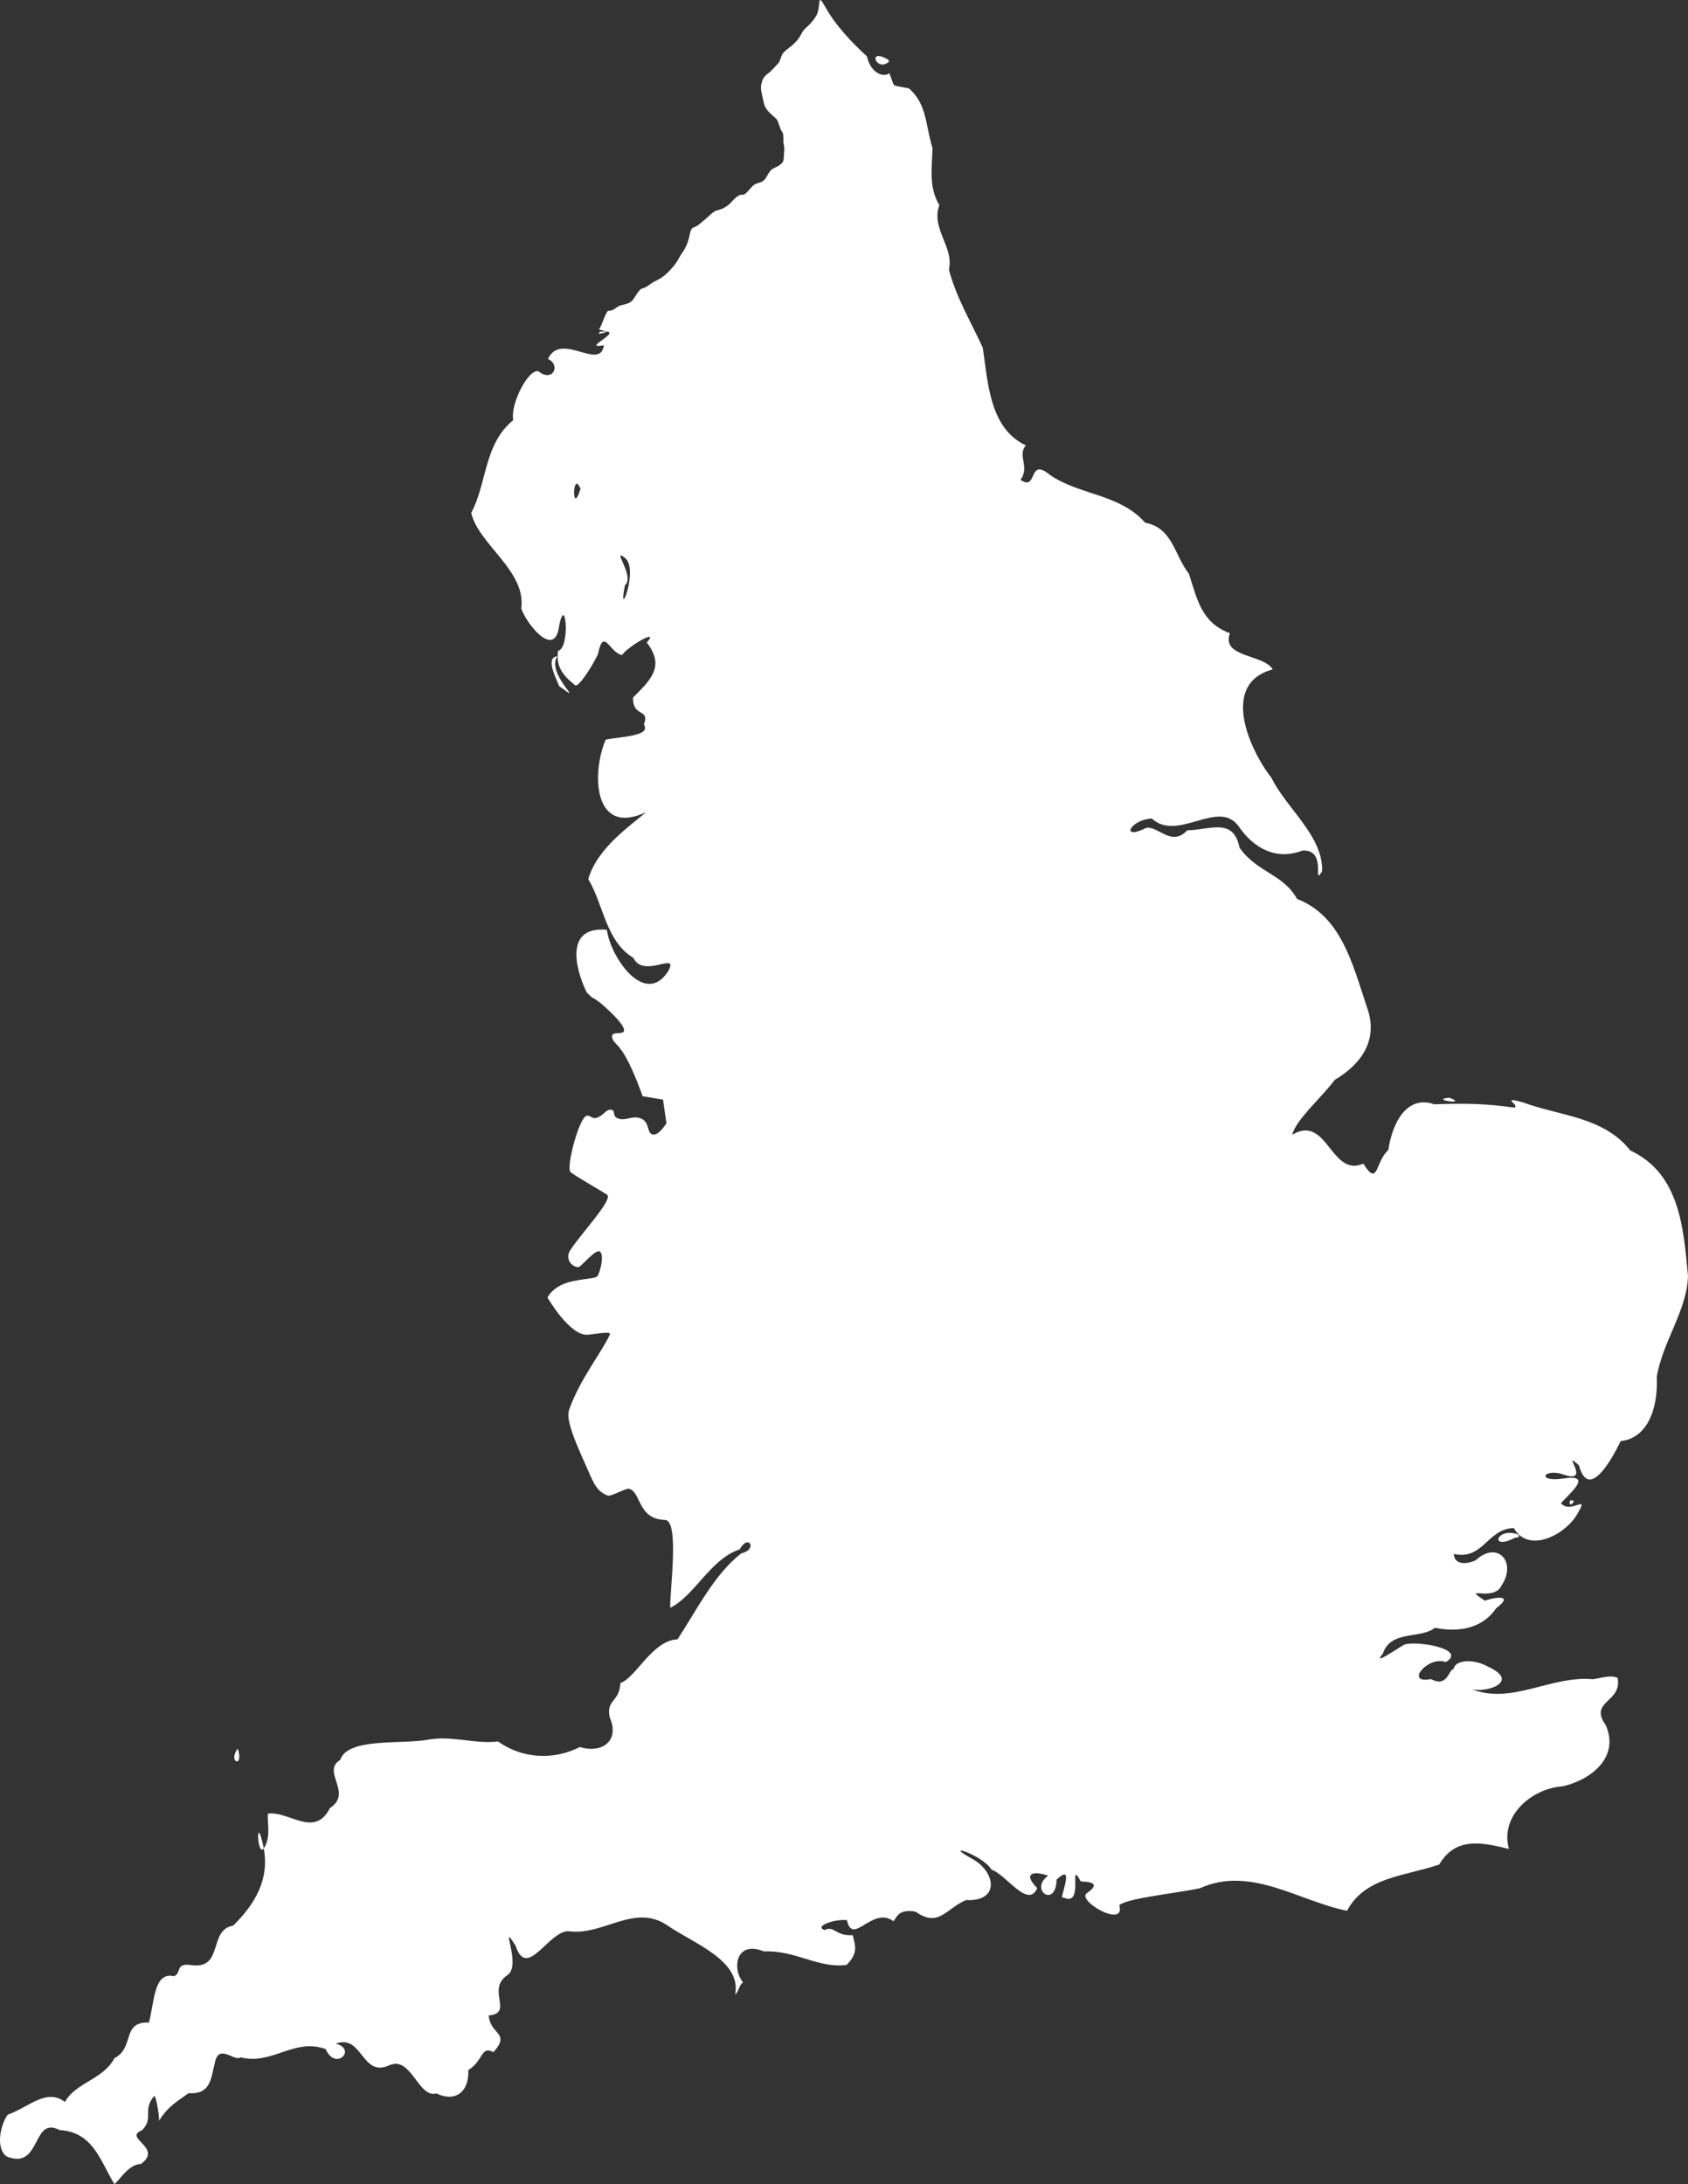 <svg width="967" height="1251" viewBox="0 0 967 1251" fill="none" xmlns="http://www.w3.org/2000/svg">
<rect x="0" y="0" width="967" height="1251" fill="#333333" stroke="none"/>
<path d="M343.752 189.968C360.56 188.435 331.329 200.307 345.933 197.769C343.95 212.814 321.133 189.559 313.92 205.638C321.411 208.907 316.697 219.345 308.502 212.66C302.775 211.041 292.23 231.274 294.029 240.634C277.111 254.383 279.016 277.005 269.937 293.734C274.148 311.983 301.617 326.971 298.6 348.557C301.726 357.42 316.413 375.638 319.86 361.041C323.772 336.779 327.18 371.072 319.659 372.801C318.454 381.854 322.427 386.851 329.362 392.388C330.949 394.465 338.774 382.518 342.497 374.847C345.845 358.787 348.851 373.631 356.364 375.208C359.017 370.76 378.413 359.169 370.512 368.024C381.227 381.802 372.527 389.556 362.63 399.569C362.442 411.288 372.517 405.465 368.854 415.023C373.193 421.645 355.713 421.848 346.985 423.652C338.769 442.747 339.85 479.339 370.025 465.231C361.591 472.597 342.086 485.62 336.999 503.52C345.787 518.091 346.959 539.045 362.83 548.632C368.792 560.962 389.359 544.178 382.76 556.339C369.239 577.09 349.528 547.806 347.672 532.538C320.18 530.023 332.399 561.493 336.242 568.601C342.572 574.523 336.114 568.841 342.216 573.195C348.315 577.55 343.484 574.088 343.484 574.088C343.484 574.088 354.685 583.274 357.119 588.589C359.553 593.904 350.145 589.878 350.629 593.743C351.116 597.609 353.55 596.801 358.418 605.339C363.283 613.874 368.149 627.886 368.149 627.886L379.829 629.82L381.776 643.347C381.776 643.347 377.559 650.435 373.99 649.79C370.421 649.147 372.368 643.027 367.5 640.77C362.635 638.516 358.905 642.059 354.524 640.77C350.145 639.482 353.063 635.778 349.981 635.617C346.899 635.455 346.412 638.355 342.195 640.127C337.978 641.897 337.004 634.974 333.113 642.704C329.218 650.435 325.032 667.601 326.623 671.05C327.263 672.438 347.386 683.612 348.034 684.578C350.374 688.063 332.683 706.786 326.623 716.146C323.702 720.654 326.967 725.392 331.165 725.808C332.787 725.97 340.735 715.501 343.494 716.789C346.251 718.078 344.119 728.289 342.195 730.962C340.969 732.667 329.866 732.412 322.731 735.473C315.593 738.531 313.646 743.204 313.646 743.204C313.646 743.204 326.683 765.766 337.004 764.462C345.925 763.335 350.145 762.692 349.333 764.462C344.694 774.598 332.004 790.21 325.975 807.626C324.189 812.78 328.893 824.376 334.409 836.615C339.925 848.857 340.972 853.664 348.034 856.588C349.981 857.392 358.418 852.238 360.363 852.722C367.331 854.451 365.181 870.149 380.948 870.568C389.541 870.794 383.442 912.798 383.973 920.885C398.199 913.746 406.852 893.055 423.749 887.414C428.815 878.239 434.336 887.425 424.64 889.702C409.094 901.819 399.1 922.241 388.136 938.947C373.626 939.515 364.223 961.088 355.435 963.953C354.734 975.302 347.105 973.324 349.289 983.699C355.083 996.579 345.418 1004.63 332.189 1000.63C316.78 1008.48 298.808 1007.13 285.259 997.425C272.623 999.156 258.527 993.83 244.996 996.462C230.218 999.197 199.099 995.098 194.911 1007.98C183.858 1014.76 202.439 1026.74 189.01 1035.59C180.167 1053.15 165.386 1036.98 153.398 1038.8C153.284 1045.63 155.054 1052.73 151.183 1058.57C147.312 1064.41 146.406 1037.42 150.743 1056.93C155.083 1076.43 145.657 1090.94 133.588 1102.94C119.232 1105.2 128.293 1127.9 109.9 1125.57C100.031 1124.08 104.363 1129.86 99.716 1131.92C88.142 1129.14 88.561 1146.09 85.323 1158.45C69.449 1157.79 77.337 1172.81 65.557 1178.84C59.172 1191.11 43.061 1192.88 37.219 1203.96C26.776 1195.75 16.459 1206.94 4.357 1211.26C0.038 1217.45 -2.513 1230.45 3.751 1235.11C23.764 1243.35 18.151 1211.62 34.067 1220.01C53.632 1221.1 57.599 1238.25 65.557 1251C68.468 1248.77 73.682 1239.57 80.716 1239.44C93.731 1230.08 70.243 1224.58 81.241 1220.21C88.476 1213.15 81.278 1208.82 88.314 1200.51C89.54 1200.43 91.487 1213.09 91.063 1214.8C96.137 1206.43 101.239 1203.87 108.041 1198.9C120.856 1199.74 120.781 1190.33 123.079 1181.53C125.23 1170.02 134.538 1181.15 137.792 1178.35C155.754 1183.06 168.465 1167.04 186.503 1173.62C192.42 1186.63 204.631 1173.5 192.321 1170.56C207.781 1164.72 207.107 1190.52 223.249 1182.81C235.682 1177.59 239.649 1201.96 250.048 1199.06C260.74 1204.17 268.794 1198.38 268.281 1185.66C277.1 1180.23 275.419 1171.45 282.671 1175.42C292.795 1164.04 280.776 1165.63 280.003 1154.35C294.424 1153.16 278.589 1139.7 290.392 1131.48C299.54 1126.15 285.23 1098.36 295.406 1114.5C301.836 1134.25 314.076 1106.06 325.681 1106.11C345.754 1108.98 363.518 1089.66 382.718 1103.06C397.322 1113.11 424.869 1122.89 421.162 1142.31C423.367 1140.63 423.153 1137.06 425.691 1135.45C419.121 1127.61 421.581 1111.12 437.655 1117.71C455.917 1116.9 468.797 1127.63 484.991 1125.42C491.908 1118.46 489.87 1114.34 488.508 1108.4C478.47 1109 478.02 1102.69 472.379 1105.47C465.934 1103.22 478.759 1098.91 485.194 1099.81C488.383 1114.94 499.848 1091.43 511.872 1100.41C513.139 1099.35 514.316 1092.8 524.606 1094.99C537.666 1104.14 541.506 1093.56 553.348 1088.29C573.106 1089.32 570.312 1072.06 557.187 1064.81C538.4 1054.55 563.024 1062.41 568.022 1070.91C576.344 1073.49 588.933 1093.66 594.215 1081.43C586.093 1073.33 591.117 1071.23 600.439 1074.28C589.323 1082.4 604.903 1093.35 605.291 1076.57C617.021 1065.49 605.593 1089.86 609.212 1086.77C621.48 1092.72 611.796 1064.01 618.994 1077.41C617.935 1078.07 633.364 1076.7 622.998 1084.08C615.404 1087.96 645.122 1105.28 641.228 1091.18C646.244 1087.07 673.77 1084.45 687.553 1081.47C716.402 1068.41 744.492 1089.07 771.675 1094.43C782.038 1074.85 805.149 1074.65 824.508 1067.9C833.947 1051.82 849.079 1055.3 864.407 1058.99C859.104 1040.01 877.514 1024.35 895.085 1023.15C910.108 1019.91 928.177 1007.33 919.948 988.195C909.811 974.131 929.525 975.211 926.659 961.023C922.319 959.089 916.999 961.296 912.469 961.785C888.304 959.596 866.018 976.612 842.9 967.444C851.295 969.847 871.425 963.3 852.399 954.559C843.163 949.497 833.224 951.199 832.794 955.926C829.769 956.155 829.329 966.866 819.817 961.704C804.149 964.799 818.206 948.036 828.187 951.99C840.908 944.546 811.802 939.587 804.62 941.917C801.478 943.455 785.5 954.77 792.128 947.295C796.673 933.343 813.906 938.942 822.001 932.325C834.057 934.798 848.463 933.66 856.967 921.289C869.21 911.869 852.919 915.752 850.662 916.833C836.499 907.454 855.567 917.928 860.161 908.165C869.163 894.663 857.839 882.201 845.448 893.596C840.635 895.993 833.12 896.6 832.875 890.022C849.741 893.807 851.98 875.54 867.234 875.214C875.106 889.395 895.093 880.194 902.929 868.231C911.467 854.125 900.172 867.754 894.198 861.005C899.386 855.127 913.305 843.862 895.046 846.918C879.68 848.953 884.579 840.46 896.098 844.71C912.248 850.041 893.383 829.223 904.545 839.333C910.152 860.133 923.689 835.22 928.437 825.404C945.113 823.58 949.934 804.256 949.093 788.721C952.378 768.551 966.409 750.653 967 730.887C964.444 704.235 962.648 672.347 933.974 658.965C918.482 639.456 893.607 639.266 872.289 631.35C858.875 627.738 871.121 633.196 867.479 634.401C851.464 632.103 839.333 631.855 821.676 632.514C805.583 626.876 797.488 643.748 795.322 658.684C787.611 665.673 789.642 680.153 781.012 666.511C762.282 674.632 760.458 637.873 740.265 649.935C742.517 641.197 756.415 629.312 764.722 618.468C780.348 609.163 789.902 595.078 782.952 576.566C774.601 551.149 767.975 524.552 743.053 514.879C734.975 500.412 720.012 499.759 710.029 485.419C706.671 467.813 692.408 475.575 680.197 475.546C671.036 485.177 663.925 473.248 656.792 474.102C641.587 481.793 647.267 469.531 659.78 468.805C674.769 482.561 698.07 457.157 709.584 473.3C718.555 486.393 731.524 492.793 746.086 487.184C760.814 486.166 751.409 508.877 757.404 498.905C757.922 478.725 737.157 463.255 728.421 445.605C715.207 428.615 699.14 391.336 729.108 383.436C723.946 374.568 699.544 376.846 704.571 362.686C688.348 356.722 685.859 343.375 681.085 328.611C672.546 317.629 671.81 302.37 656.022 299.393C641.327 282.763 618.611 283.762 601.532 272.059C588.581 261.314 594.738 281.797 584.635 274.829C590.081 267.283 582.662 261.122 587.626 255.083C566.806 245.312 565.947 218.777 563.008 199.175C555.842 183.56 547.977 170.777 543.604 154.464C546.606 141.376 533.197 131.027 538.109 117.461C532.056 107.351 533.788 96.866 534.227 84.869C530.034 71.683 531.281 60.006 520.767 50.674C509.292 48.118 513.311 50.922 509.448 41.923C506.332 44.443 498.939 42.309 496.591 32.212C488.118 24.554 478.809 14.66 473.069 4.501C467.329 -5.661 470.937 3.77 467.347 9.467C463.757 15.165 460.954 15.753 459.535 18.572C458.148 21.326 456.851 23.06 454.946 24.95C453.399 26.485 450.692 28.263 448.982 29.963C447.368 31.564 447.126 34.994 445.77 36.34C443.77 38.326 442.175 40.497 439.806 42.262C437.439 44.024 436.875 45.242 436.135 48.184C435.615 50.248 436.208 53.03 436.593 54.561C437.164 56.825 437.38 59.308 438.429 61.393C439.73 63.975 443.291 66.677 444.853 68.226C445.941 69.306 446.59 73.684 448.063 75.514C449.255 76.995 448.529 81.009 448.982 82.805C449.667 85.522 448.982 87.886 448.982 90.549C448.982 93.985 445.465 95.255 443.018 96.471C440.722 97.611 439.577 100.875 438.429 102.392C436.705 104.675 435.112 104.266 432.465 105.581C430.32 106.645 428.591 110.237 426.04 111.502C425.767 111.638 425.428 111.502 425.124 111.502C422.372 111.502 419.764 115.003 418.241 116.513C416.073 118.666 413.43 119.871 410.442 120.613C408.701 121.045 406.048 123.921 404.478 125.168C402.357 126.855 399.636 129.673 397.595 130.181C395.503 130.699 395.37 133.549 394.841 135.647C394.206 138.177 393.673 139.791 392.548 142.025C391.377 144.352 390.075 145.57 388.877 147.946C387.318 151.044 384.947 153.67 382.456 156.145C380.016 158.566 378.002 159.722 375.115 161.156C371.842 162.78 371.02 164.451 367.774 165.256C365.827 165.74 363.333 171.334 361.807 172.544C360.071 173.926 358.249 174.225 355.843 174.821C352.858 175.563 352.191 178.01 348.503 178.01C347.209 178.01 344.291 187.683 343.231 188.471C342.172 189.263 352.871 189.603 342.825 191.215M509.31 35.268C502.172 41.814 496.299 26.73 508.917 34.252L509.31 35.268ZM830.652 628.852C841.208 632.951 819.177 629.916 829.577 628.792L830.652 628.852ZM901.692 859.865C898.665 865.091 898.053 857.048 901.692 859.865ZM867.916 880.761C852.927 888.507 857.214 874.379 869.603 878.858C871.279 880.358 869.02 880.782 867.916 880.761ZM136.158 1001.48C140.015 1012.82 130.264 1009.7 136.158 1001.48ZM319.233 375.896C312.529 386.261 336.825 405.16 320.347 392.994C318.741 388.863 312.157 376.627 319.233 375.896ZM330.372 277.078C330.947 276.994 331.668 277.755 332.556 279.928C328.37 293.685 327.878 277.44 330.372 277.078ZM355.716 318.175C356.013 318.186 356.533 318.459 357.374 319.061C366.915 324.594 353.415 358.06 358.02 335.194C363.13 330.979 353.654 318.1 355.716 318.175Z" fill="white"/>
<path d="M446.838 1046.81C425.71 1050.75 430.768 1084.08 403.215 1073.85C393.498 1059.09 361.856 1048.73 358.629 1049.37C366.566 1031.96 385.539 1038.34 390.678 1030.67C404.906 1008.84 423.148 1033.44 441.282 1032.35C441.792 1037.29 452.42 1042.36 446.838 1046.81Z" fill="white"/>
</svg>

